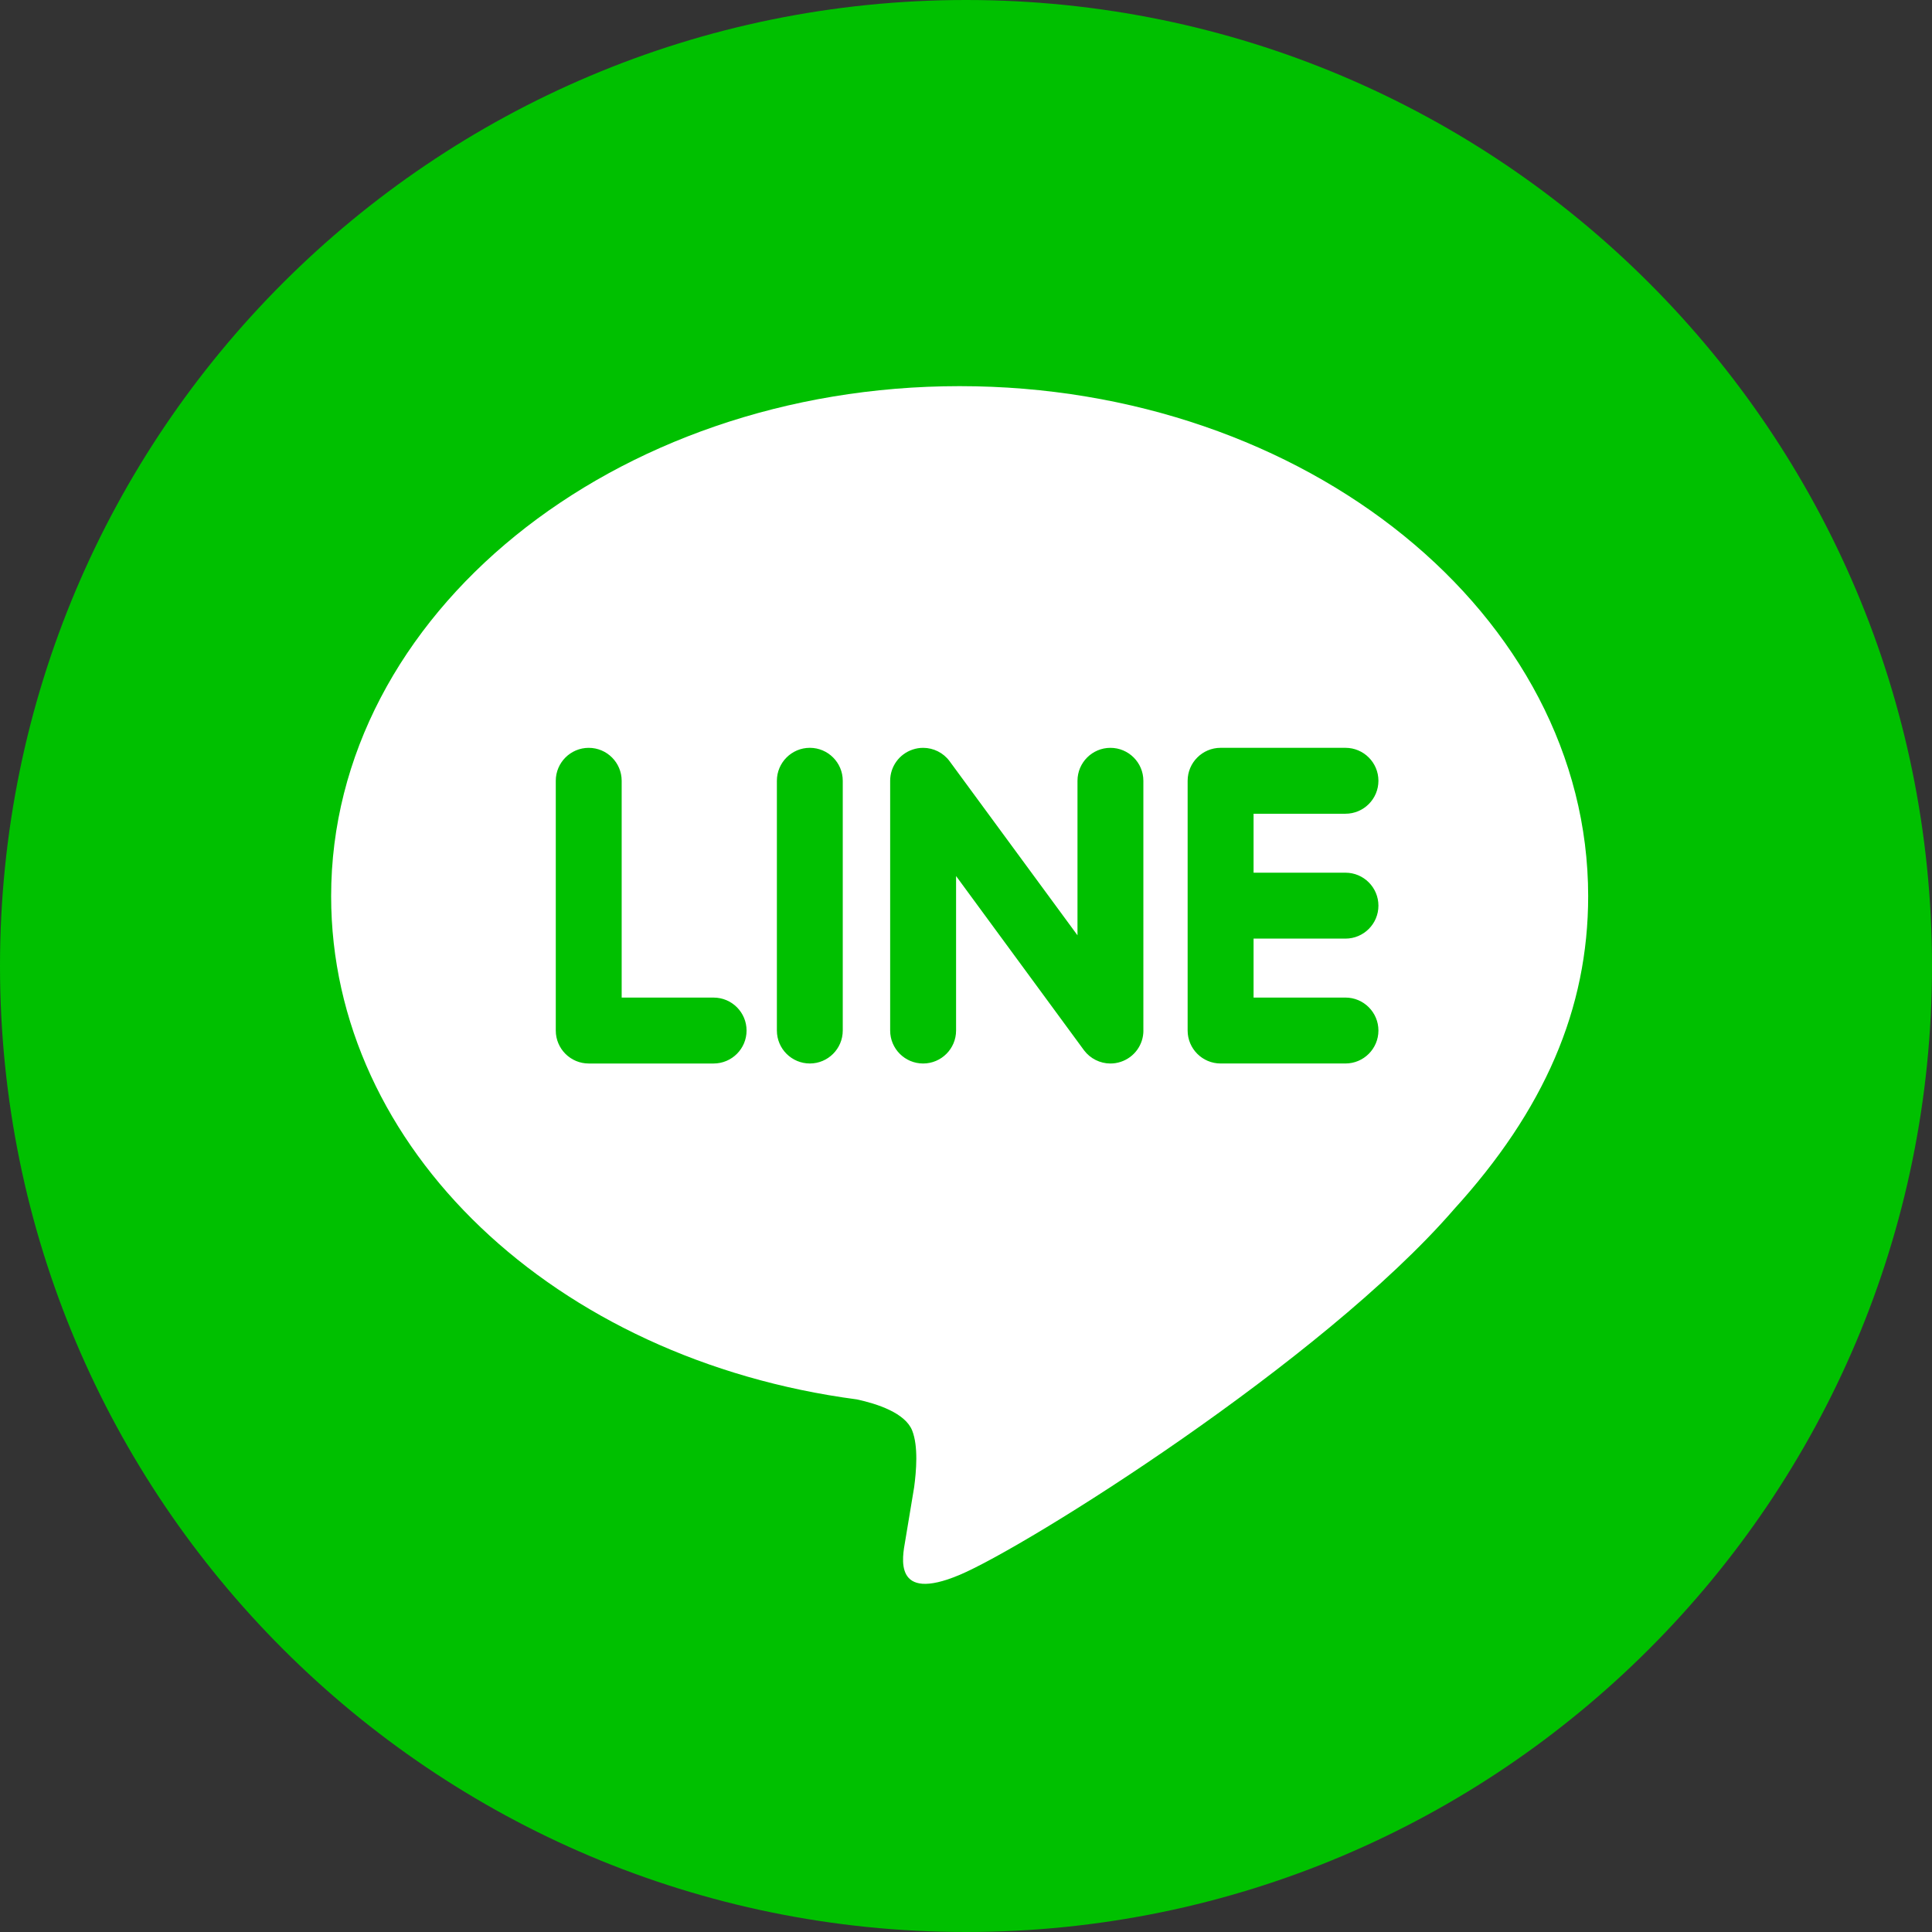 <?xml version="1.0" encoding="utf-8"?>
<!-- Generator: Adobe Illustrator 16.0.4, SVG Export Plug-In . SVG Version: 6.00 Build 0)  -->
<!DOCTYPE svg PUBLIC "-//W3C//DTD SVG 1.1 Tiny//EN" "http://www.w3.org/Graphics/SVG/1.1/DTD/svg11-tiny.dtd">
<svg version="1.1" baseProfile="tiny" id="レイヤー_1"
	 xmlns="http://www.w3.org/2000/svg" xmlns:xlink="http://www.w3.org/1999/xlink" x="0px" y="0px" width="101.648px"
	 height="101.648px" viewBox="0 0 101.648 101.648" xml:space="preserve">
<rect x="0" y="0" width="101.648" height="101.648" fill="#333333" stroke="none"/>
<g>
	<path fill="#00C000" d="M101.648,50.824C101.648,22.755,78.893,0,50.824,0C22.755,0,0,22.755,0,50.824
		c0,28.069,22.755,50.824,50.824,50.824C78.893,101.648,101.648,78.893,101.648,50.824"/>
	<path fill="#FFFFFF" d="M83.558,47.15c0-14.796-14.836-26.834-33.068-26.834S17.422,32.354,17.422,47.15
		c0,13.264,11.764,24.375,27.655,26.476c1.076,0.231,2.542,0.711,2.913,1.631c0.333,0.836,0.218,2.146,0.106,2.989
		c0,0-0.386,2.334-0.471,2.832c-0.144,0.836-0.665,3.269,2.864,1.781c3.529-1.486,19.043-11.213,25.979-19.199h-0.002
		C81.26,58.407,83.558,53.073,83.558,47.15 M37.545,55.954h-6.57c-0.956,0-1.734-0.777-1.734-1.734v-13.14
		c0-0.956,0.778-1.734,1.734-1.734s1.733,0.778,1.733,1.734v11.406h4.837c0.957,0,1.734,0.778,1.734,1.734
		C39.28,55.176,38.502,55.954,37.545,55.954 M44.34,54.219c0,0.957-0.777,1.734-1.732,1.734c-0.956,0-1.734-0.777-1.734-1.734
		v-13.14c0-0.956,0.778-1.734,1.734-1.734c0.955,0,1.732,0.778,1.732,1.734V54.219z M60.158,54.219c0,0.749-0.477,1.409-1.186,1.645
		c-0.179,0.061-0.365,0.09-0.551,0.09c-0.541,0-1.059-0.258-1.386-0.693l-6.733-9.17v8.129c0,0.957-0.777,1.734-1.734,1.734
		c-0.956,0-1.734-0.777-1.734-1.734v-13.14c0-0.747,0.476-1.408,1.185-1.644c0.178-0.061,0.364-0.09,0.551-0.09
		c0.541,0,1.059,0.258,1.384,0.694l6.736,9.169v-8.129c0-0.956,0.777-1.734,1.732-1.734c0.957,0,1.734,0.778,1.734,1.734V54.219z
		 M70.789,45.915c0.957,0,1.734,0.778,1.734,1.735c0,0.955-0.777,1.733-1.734,1.733h-4.835v3.102h4.835
		c0.956,0,1.734,0.778,1.734,1.734c0,0.957-0.778,1.734-1.734,1.734h-6.57c-0.955,0-1.734-0.777-1.734-1.734v-6.565V47.65v-6.571
		c0-0.956,0.779-1.734,1.734-1.734h6.57c0.957,0,1.734,0.778,1.734,1.734s-0.777,1.734-1.734,1.734h-4.835v3.102H70.789z"/>
</g>
<g>
</g>
<g>
</g>
<g>
</g>
<g>
</g>
<g>
</g>
<g>
</g>
<g>
</g>
<g>
</g>
<g>
</g>
<g>
</g>
<g>
</g>
<g>
</g>
<g>
</g>
<g>
</g>
<g>
</g>
</svg>
